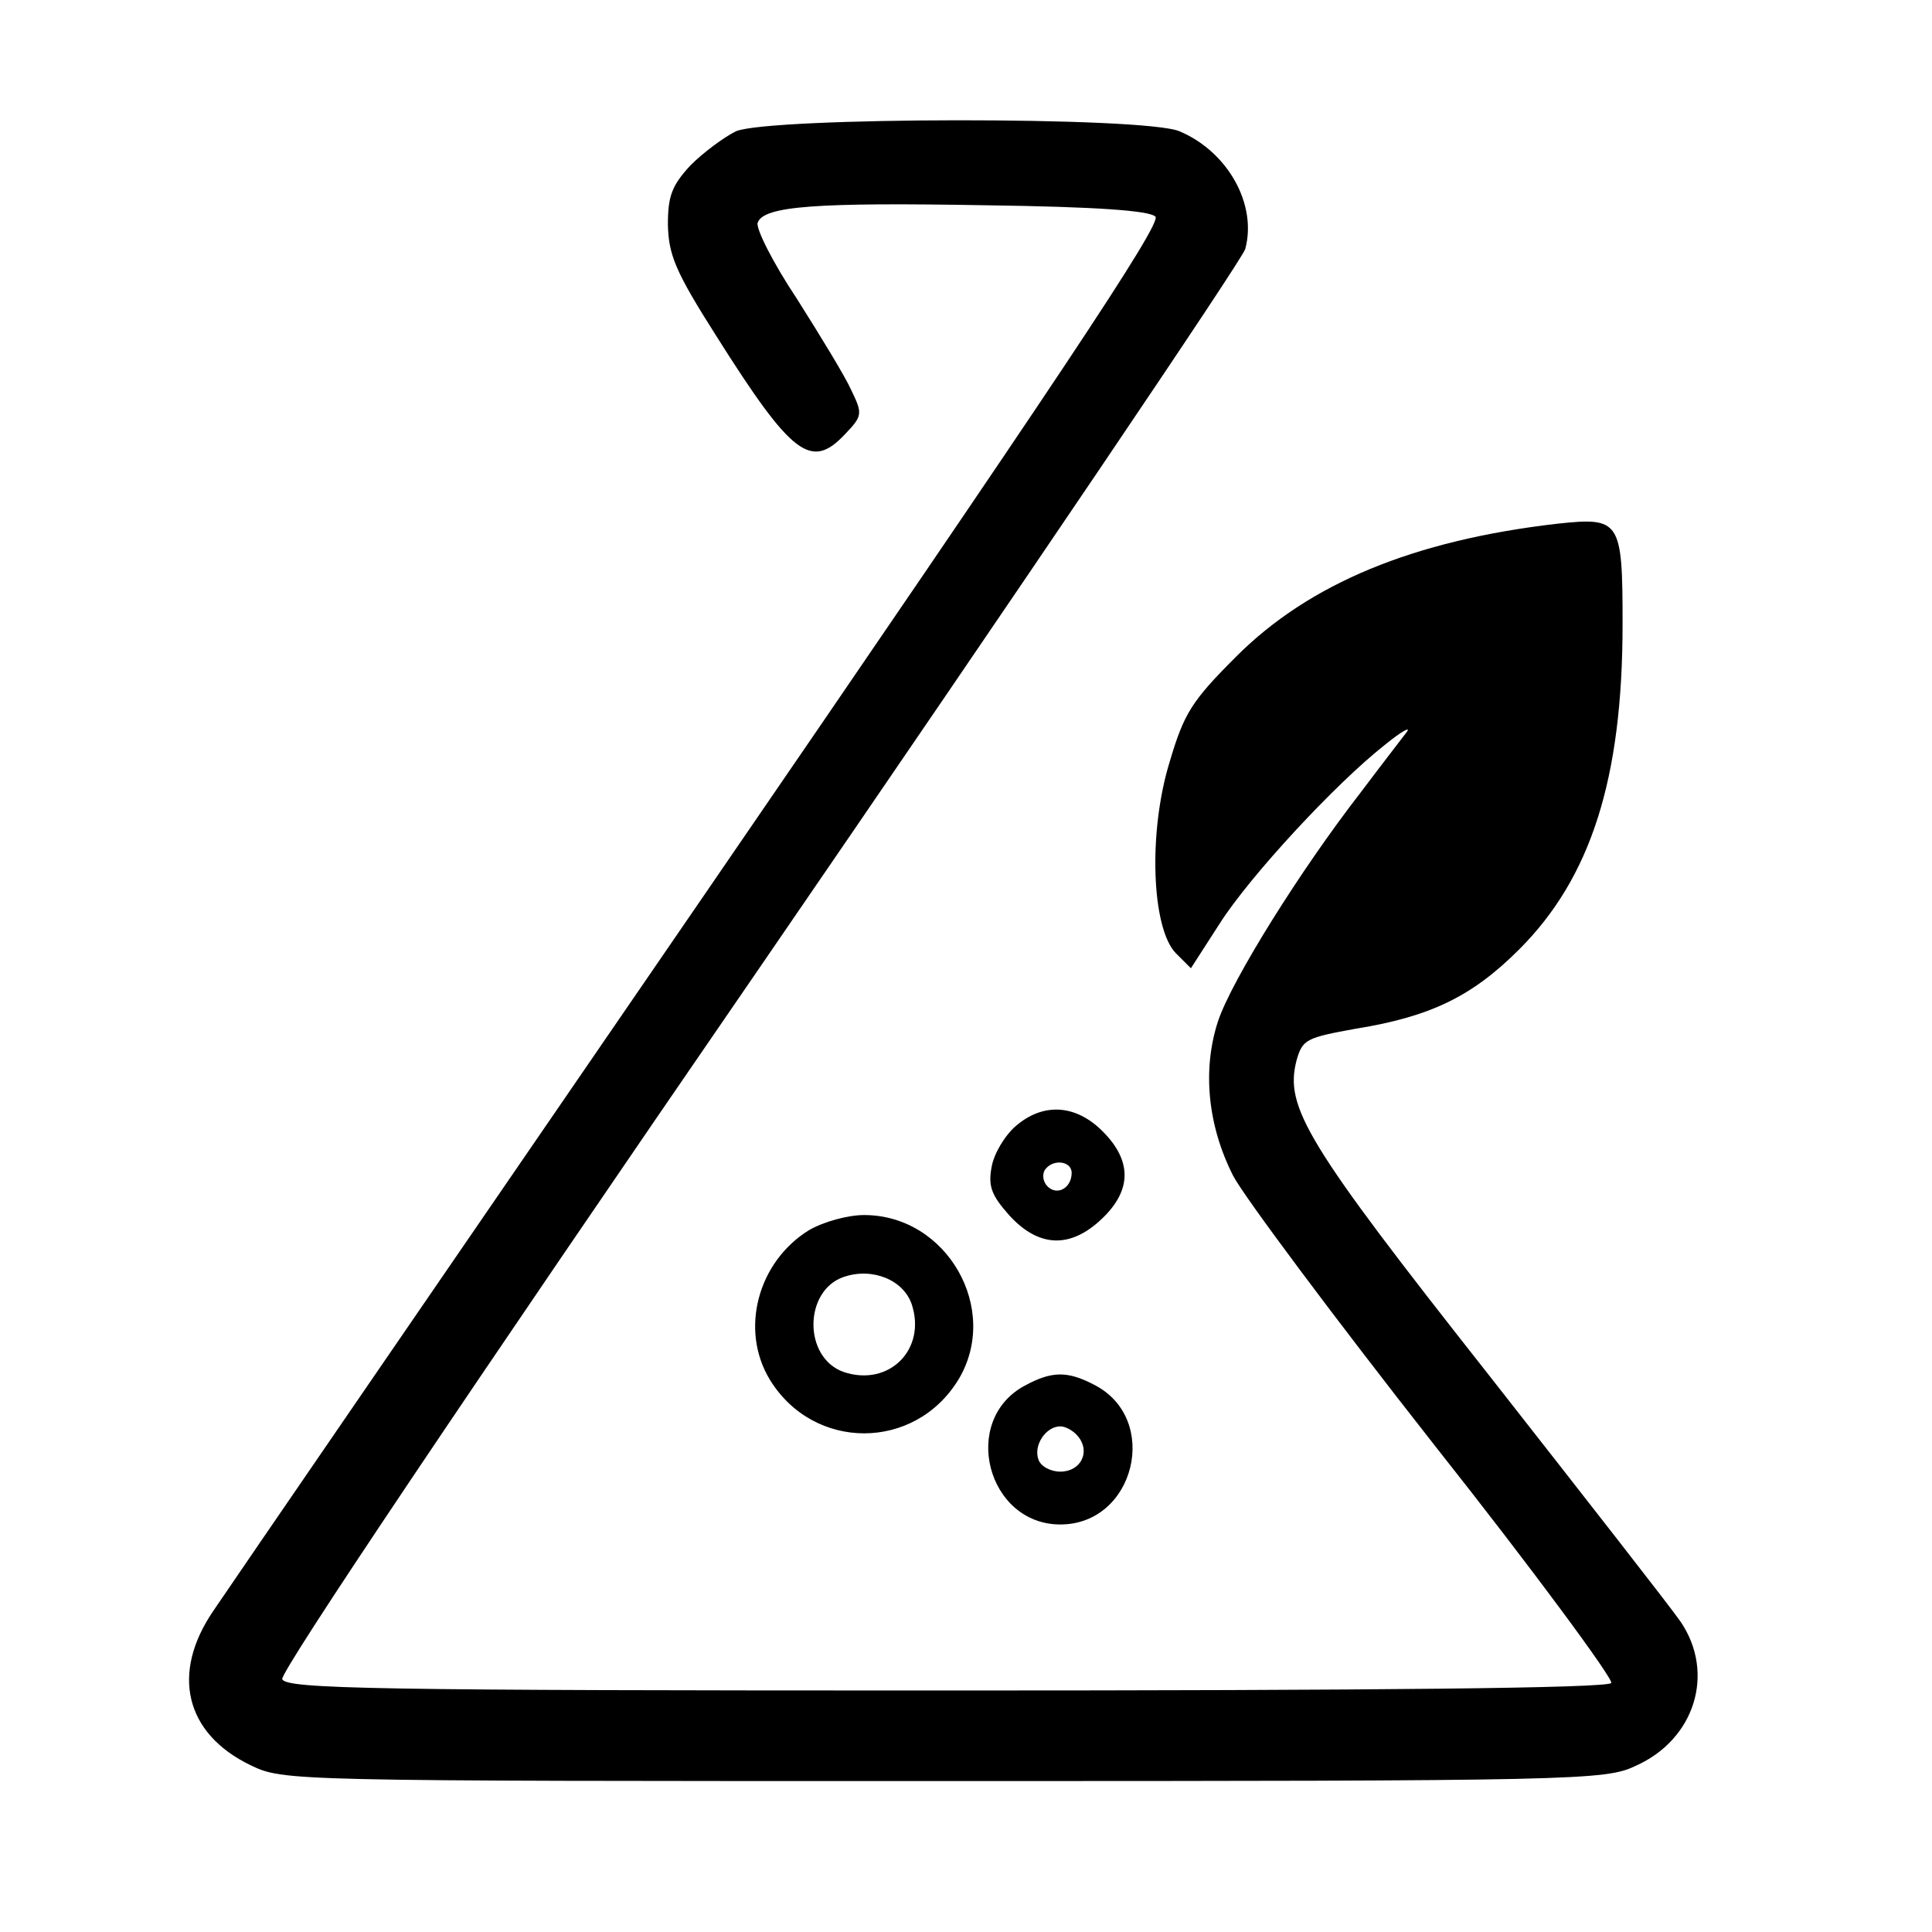 <svg version="1.0" xmlns="http://www.w3.org/2000/svg" width="341.333" height="341.333" viewBox="0 0 256 256"><path d="M97.5 17.4c-1.6.8-4.3 2.8-6 4.5-2.5 2.7-3 4.1-3 7.9.1 4 1 6.2 6.4 14.7 10.1 16 12.6 17.8 17.1 13 2.3-2.4 2.3-2.7.8-5.8-.8-1.8-4.1-7.2-7.2-12.1-3.2-4.8-5.5-9.4-5.2-10.1.8-2.2 7.7-2.7 30.3-2.3 14.5.2 21.6.7 22.4 1.5.9.9-13.2 22-60.2 90.5-33.7 49.1-62.8 91.5-64.6 94.2-5.7 8.3-3.8 16.3 4.9 20.5 4.4 2.1 4.6 2.1 91.9 2.1 84 0 87.6-.1 91.6-2 7.9-3.5 10.6-12.3 6-19.1-1.3-1.9-12.8-16.6-25.5-32.8-24.2-30.7-27-35.4-25.4-41.6.8-2.8 1.3-3 7.9-4.2 9.9-1.6 15.4-4.3 21.6-10.5 9.5-9.5 13.7-22.6 13.7-43.1.0-13.8-.3-14.2-8.7-13.3-19 2.2-32.8 7.9-42.5 17.6-5.9 5.9-6.9 7.5-8.8 13.9-2.9 9.4-2.4 22.1.8 25.4l2 2 3.8-5.9c4-6.3 15.4-18.6 21.9-23.7 2.2-1.8 3.5-2.5 2.9-1.7s-3.4 4.4-6.1 8c-8 10.3-17.1 24.9-18.9 30.3-2.1 6.4-1.4 13.8 2 20.5 1.4 2.7 13.4 18.8 26.6 35.6 13.3 16.8 23.8 31.1 23.5 31.6-.4.7-31.2 1-88.1 1-75.6.0-87.5-.2-88-1.5-.4-.8 24.5-37.9 63.2-94.2 35-51 64-93.9 64.4-95.3 1.6-5.9-2.3-12.9-8.7-15.6-4.6-2-54.4-1.9-58.8.0z"/><path d="M134.6 149.2c-1.5 1.3-2.9 3.7-3.2 5.4-.5 2.6.0 3.8 2.3 6.4 3.9 4.3 8.1 4.5 12.3.5 4-3.8 4-7.7.1-11.6-3.6-3.6-7.9-3.8-11.5-.7zm7.4 6.2c0 2-1.9 3.1-3.2 1.8-.6-.6-.7-1.5-.4-2.1 1-1.6 3.6-1.3 3.6.3zm-34.8 7.6c-6.8 4.2-9.2 13.2-5.2 19.8 5.8 9.5 19.2 9.5 25 0 5.6-9.3-1.5-21.8-12.5-21.8-2.2.0-5.4.9-7.3 2zm13.6 9.8c2 6-3 11-9 9-5.4-1.9-5.3-10.8.0-12.6 3.8-1.3 7.9.4 9 3.6zm15 10.8c-8.6 4.6-5 18.4 4.7 18.4 9.9.0 13.3-14 4.5-18.5-3.6-1.9-5.7-1.8-9.2.1zm7.1 6.8c1.6 2 .3 4.6-2.4 4.6-1.3.0-2.6-.7-2.9-1.6-.7-1.9 1-4.4 2.9-4.4.7.0 1.8.6 2.4 1.4z"/></svg>